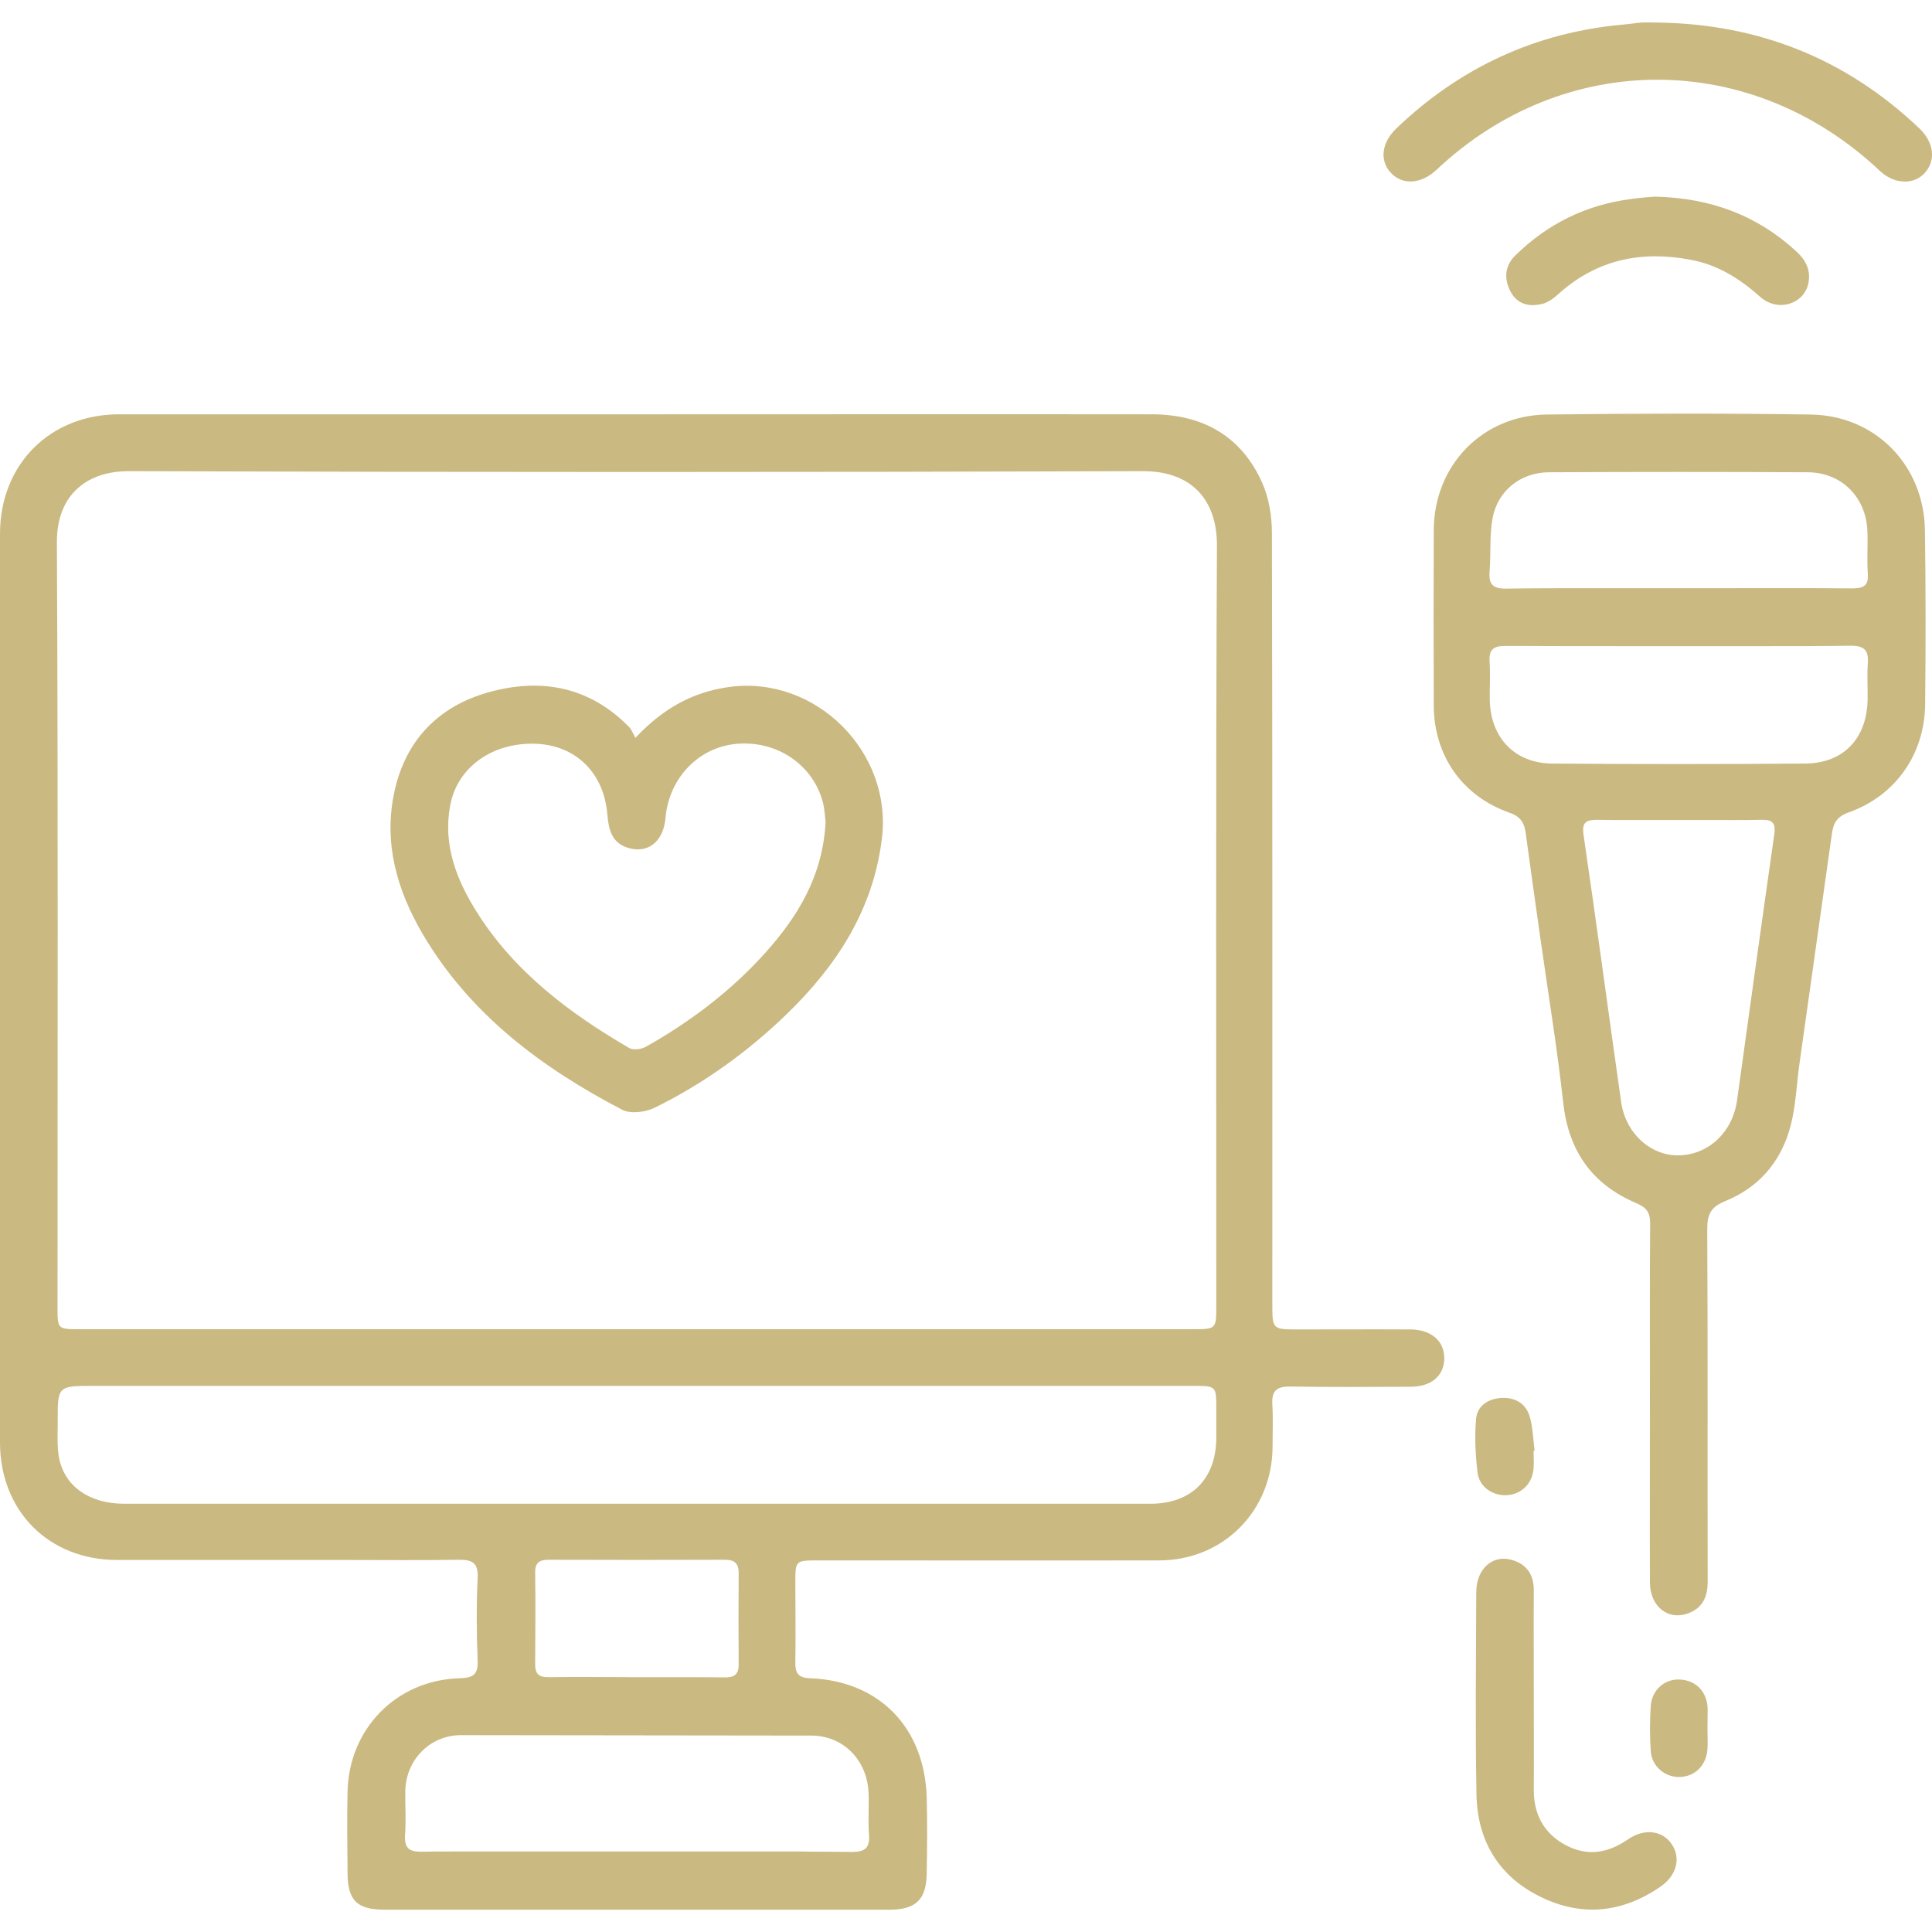 <?xml version="1.0" encoding="UTF-8"?>
<!-- Generator: Adobe Illustrator 27.5.0, SVG Export Plug-In . SVG Version: 6.00 Build 0)  -->
<svg xmlns="http://www.w3.org/2000/svg" xmlns:xlink="http://www.w3.org/1999/xlink" version="1.1" x="0px" y="0px" viewBox="0 0 900 900" style="enable-background:new 0 0 900 900;" xml:space="preserve">
<style type="text/css">
	.st0{fill:#CBB982;}
</style>
<g id="Layer_1">
</g>
<g id="Layer_2">
	<g>
		<path class="st0" d="M657.1,619.3c-17.4-0.1-34.8,0-52.3,0c-12.1,0-12.1,0-12.1-12c0-119.7,0.1-239.4-0.2-359.1    c0-7.9-1.4-16.4-4.6-23.5c-9.8-21.7-27.7-31.6-51.1-31.7c-80-0.1-159.9,0-239.9,0c-80.5,0-160.9,0-241.4,0    C23.3,193,0,216.3,0,248.7c0,141.1,0,282.1,0,423.2c0,32,22.7,54.8,54.6,54.8c35.3,0,70.6,0,106,0c17.7,0,35.3,0.2,53-0.1    c6.4-0.1,9.3,1.4,8.9,8.6c-0.6,12.7-0.5,25.5,0,38.3c0.3,6.7-2.2,8.1-8.4,8.3c-29.4,0.8-51.6,23.5-52.2,52.9    c-0.3,12.5-0.1,25,0,37.5c0,13,4.3,17.4,17.1,17.4c78.5,0,157,0,235.5,0c12.1,0,17-4.7,17.2-16.8c0.2-11.8,0.3-23.6,0-35.3    c-0.9-32.7-22.1-54.5-54.3-55.7c-5.8-0.2-7-2.6-6.9-7.6c0.2-12.3,0-24.5,0-36.8c0-10.5,0-10.5,10.7-10.5c53,0,106,0.1,158.9,0    c29.8-0.1,52.5-23.1,52.7-52.7c0-6.6,0.3-13.3-0.1-19.9c-0.4-6.5,2.1-8.5,8.5-8.4c18.6,0.3,37.3,0.2,55.9,0.1    c9.6,0,15.4-5,15.7-12.8C673,624.8,666.9,619.4,657.1,619.3z M377.9,808.5c14.9,0,26.1,11.4,26.7,26.7c0.3,6.4-0.3,12.8,0.2,19.1    c0.5,6.3-1.5,8.5-8.2,8.4c-3.9,0-7.8-0.1-11.7-0.1c-3.9,0-7.8,0-11.7-0.1c-8.1,0-16.2,0-24.4,0c-17.4,0-34.8,0-52.2,0    c-16.7,0-33.3,0-50,0c-4.5,0-9,0-13.5,0c-4,0-7.9,0-11.9,0c-3.7,0-7.4,0-11.1,0c-4.5,0-9,0-13.5,0.1c-6.1,0.1-8.3-1.7-7.9-7.9    c0.5-6.8,0-13.7,0.1-20.6c0.4-14.4,11.5-25.7,25.8-25.8C269,808.4,323.4,808.4,377.9,808.5z M249.3,732.6c-0.1-4.6,2-6,6.2-6    c27.5,0.1,54.9,0.1,82.3,0c4.2,0,6.3,1.6,6.3,6c-0.1,14.2-0.1,28.4,0,42.6c0.1,4.9-2.1,6.3-6.7,6.2c-6.2-0.1-12.3-0.1-18.5-0.1    c-7.6,0-15.1,0-22.7,0c-7.6,0-15.2-0.1-22.7-0.1c-5.9,0-11.8,0-17.7,0.1c-4.7,0.1-6.6-1.4-6.5-6.3    C249.4,761,249.5,746.8,249.3,732.6z M566.6,669.8c-0.1,19.2-11.6,30.7-30.7,30.7c-42.2,0-84.3,0-126.5,0    c-117.2,0-234.4,0-351.6,0c-16,0-27.7-8-30.3-21.4c-1-5.5-0.6-11.2-0.6-16.9c-0.1-16.6,0-16.6,16.8-16.6h512    c10.9,0,10.9,0,10.9,10.8C566.6,660.9,566.6,665.3,566.6,669.8z M566.6,608.1c0,11.1,0,11.1-11.3,11.1c-86.3,0-172.7,0-259,0    c-86.3,0-172.7,0-259,0c-10.5,0-10.5,0-10.5-10.4c0-118.7,0.3-237.4-0.3-356.1c-0.1-23,14.9-33.3,33.5-33.2    c157.4,0.5,314.9,0.5,472.4,0c22.8-0.1,34.6,13.5,34.5,34.7C566.3,372.2,566.6,490.2,566.6,608.1z"></path>
		<path class="st0" d="M896.7,246.8c-0.5-30.1-23.1-53.3-53.3-53.7c-41-0.6-81.9-0.5-122.9,0c-30.1,0.4-52.5,23.8-52.6,53.9    c-0.1,27.2-0.1,54.5,0,81.7c0.1,23.3,13.3,42.2,35.3,49.9c5.5,1.9,7,5.1,7.6,10c2.2,16.3,4.5,32.5,6.8,48.7    c3.6,25.5,7.8,50.9,10.6,76.4c2.5,22.4,13.4,38,33.9,46.7c4.9,2.1,6.6,4.3,6.6,9.5c-0.2,27.7-0.1,55.4-0.1,83.2c0,0,0,0,0,0    c0,28-0.1,55.9,0,83.9c0,11.5,8.6,18.2,18.2,14.4c6.6-2.6,8.7-7.9,8.7-14.6c-0.1-54.7,0.1-109.4-0.2-164.1    c0-6.7,1.4-10.3,8.2-13.1c17.3-7,27.8-20.5,31.5-38.9c1.7-8.4,2.1-17,3.3-25.5c5-35.7,10.1-71.3,15.1-107c0.7-5,2.5-7.9,7.9-9.8    c21.6-7.7,35.2-26.9,35.5-50.1C897.1,301.3,897.1,274,896.7,246.8z M826.5,388.9c-5.9,41.2-11.6,82.4-17.3,123.6    c-2,14.6-12.9,25.2-26.7,25.7c-13.3,0.5-25.2-10.1-27.3-24.8c-5.9-41.4-11.4-82.9-17.5-124.3c-0.9-6,1-7.2,6.4-7.2    c2.5,0,5.1,0.1,7.7,0.1c1.6,0,3.2,0,4.8,0c7.2,0,14.4,0,21.7,0c1.4,0,2.7,0,4.1,0c3.6,0,7.3,0,10.9,0c9.1,0,18.2,0.1,27.3-0.1    C825.8,381.8,827.3,383.4,826.5,388.9z M870.1,308.9c-0.4,5.6,0,11.3-0.1,16.9c-0.3,18.1-11.1,29.8-29.2,29.9    c-39.2,0.3-78.4,0.3-117.6,0c-17.5-0.1-28.7-11.9-29.2-29.3c-0.1-6.1,0.3-12.3-0.1-18.4c-0.3-5.6,2-7.1,7.3-7.1    c20,0.1,39.9,0.1,59.9,0.1c7,0,14,0,21,0c13.7,0,27.5,0,41.2,0c13,0,25.9,0,38.9-0.2C868.4,300.8,870.5,302.8,870.1,308.9z     M862.8,274.1c-19.8-0.2-39.7-0.1-59.5-0.1c-6.9,0-13.8,0-20.7,0c-14.2,0-28.4,0-42.6,0c-12.8,0-25.6,0-38.3,0.2    c-6.1,0.1-8.3-1.9-7.8-8c0.7-8.3-0.1-16.8,1.4-24.8c2.4-12.9,13.1-21.3,26.2-21.4c40.2-0.2,80.4-0.2,120.6,0    c15.8,0.1,27.2,11.6,27.8,27.4c0.3,6.6-0.3,13.3,0.2,19.8C870.5,272.9,868.1,274.1,862.8,274.1z"></path>
		<path class="st0" d="M772,10.5c47.1,0.6,88,16.8,122.2,49.4c6.8,6.5,7.7,15,2.3,20.8c-5.2,5.6-14.3,5.1-20.9-1.2    C815.8,23.2,728.8,23,669.3,79c-7.2,6.8-15.9,7.4-21.4,1.5c-5.3-5.7-4.4-14,2.6-20.7c29.7-28.4,65-44.8,106.1-48.4    c2.7-0.2,5.3-0.7,8-0.9C767.1,10.4,769.5,10.5,772,10.5z"></path>
		<path class="st0" d="M714.5,788.6c0,15,0.1,29.9,0,44.9c-0.1,11.6,4.6,20.5,14.8,26c10.1,5.4,19.7,3.8,29-2.6    c7.8-5.4,16.3-4.2,20.6,2.4c4.2,6.5,2.1,14.4-5.4,19.6c-17.9,12.3-36.9,14.2-56.3,4.5c-19.3-9.6-29-26.2-29.4-47.4    c-0.6-31.4-0.2-62.8-0.1-94.1c0-11.7,8.3-18.4,17.9-14.8c6.3,2.3,8.9,7.2,8.9,13.7C714.4,756.7,714.5,772.6,714.5,788.6z"></path>
		<path class="st0" d="M770.9,91.6c26,0.6,47.7,8.7,66,25.6c4.2,3.9,6.6,8.4,5.6,14.3c-1.7,10.1-14.2,14.1-22.4,6.9    c-9.5-8.5-19.9-15.1-32.6-17.4c-22.7-4.3-43.2-0.2-60.9,15.4c-2.3,2.1-5,4.3-7.9,5.1c-6.1,1.6-11.9,0.4-15.1-5.8    c-3.1-6-2.6-12,2.4-16.8c15-14.7,32.9-23.5,53.8-26.2C763.9,92.1,768.1,91.8,770.9,91.6z"></path>
		<path class="st0" d="M795.4,805.3c0,3.2,0.2,6.4,0,9.5c-0.5,7.6-5.9,12.9-13.1,13c-6.7,0.1-12.8-4.9-13.3-12    c-0.5-7-0.5-14.2,0-21.2c0.6-7.7,6.8-12.7,13.8-12.2c7.4,0.5,12.4,5.7,12.7,13.5C795.5,798.9,795.4,802.1,795.4,805.3    C795.4,805.3,795.4,805.3,795.4,805.3z"></path>
		<path class="st0" d="M714.4,675.9c0,2.7,0.2,5.4,0,8.1c-0.5,7-5.5,12-12.2,12.5c-6.6,0.5-13.1-3.7-13.9-10.5    c-1-8.2-1.4-16.7-0.7-24.9c0.5-6.4,5.9-9.6,12-9.9c6.5-0.3,11.6,2.9,13.2,9.4c1.3,4.9,1.4,10.1,2.1,15.2    C714.8,675.8,714.6,675.8,714.4,675.9z"></path>
		<path class="st0" d="M339.8,320c-16.8,2.3-30.6,9.7-43.8,23.7c-1.3-2.3-1.9-4.1-3.1-5.2c-18.3-18.6-40.7-22.8-65-16.1    c-23.6,6.5-39,22.4-44.2,46.5c-5.1,23.7,1.2,45.8,13.2,66.2c22,37.4,55.4,62.3,93,81.9c3.9,2,10.9,1.1,15.1-1    c22.8-11.2,43.3-26,61.5-43.6c23.2-22.5,40.2-48.4,44.3-81.6C415.9,350.4,380.1,314.6,339.8,320z M356.2,444.2    c-15.9,17.6-34.7,31.8-55.3,43.4c-2.1,1.2-5.9,1.7-7.8,0.6c-28-16.3-53.6-35.6-71.1-63.5c-9.4-15-15.7-31.2-12.3-49.4    c3.3-18.2,20.2-29.8,40.5-28.8c18.3,1,31,13.6,32.7,32.6c0.6,6.9,1.8,13.4,9.5,15.8c9.4,3,16.7-2.9,17.6-13.8    c1.6-18.6,15.4-33.1,33.3-34.6c18.8-1.6,35.6,9.9,40.1,27.5c0.8,3.3,0.9,6.8,1.2,8.8C383.3,408.1,371.6,427.1,356.2,444.2z"></path>
	</g>
</g>
</svg>
